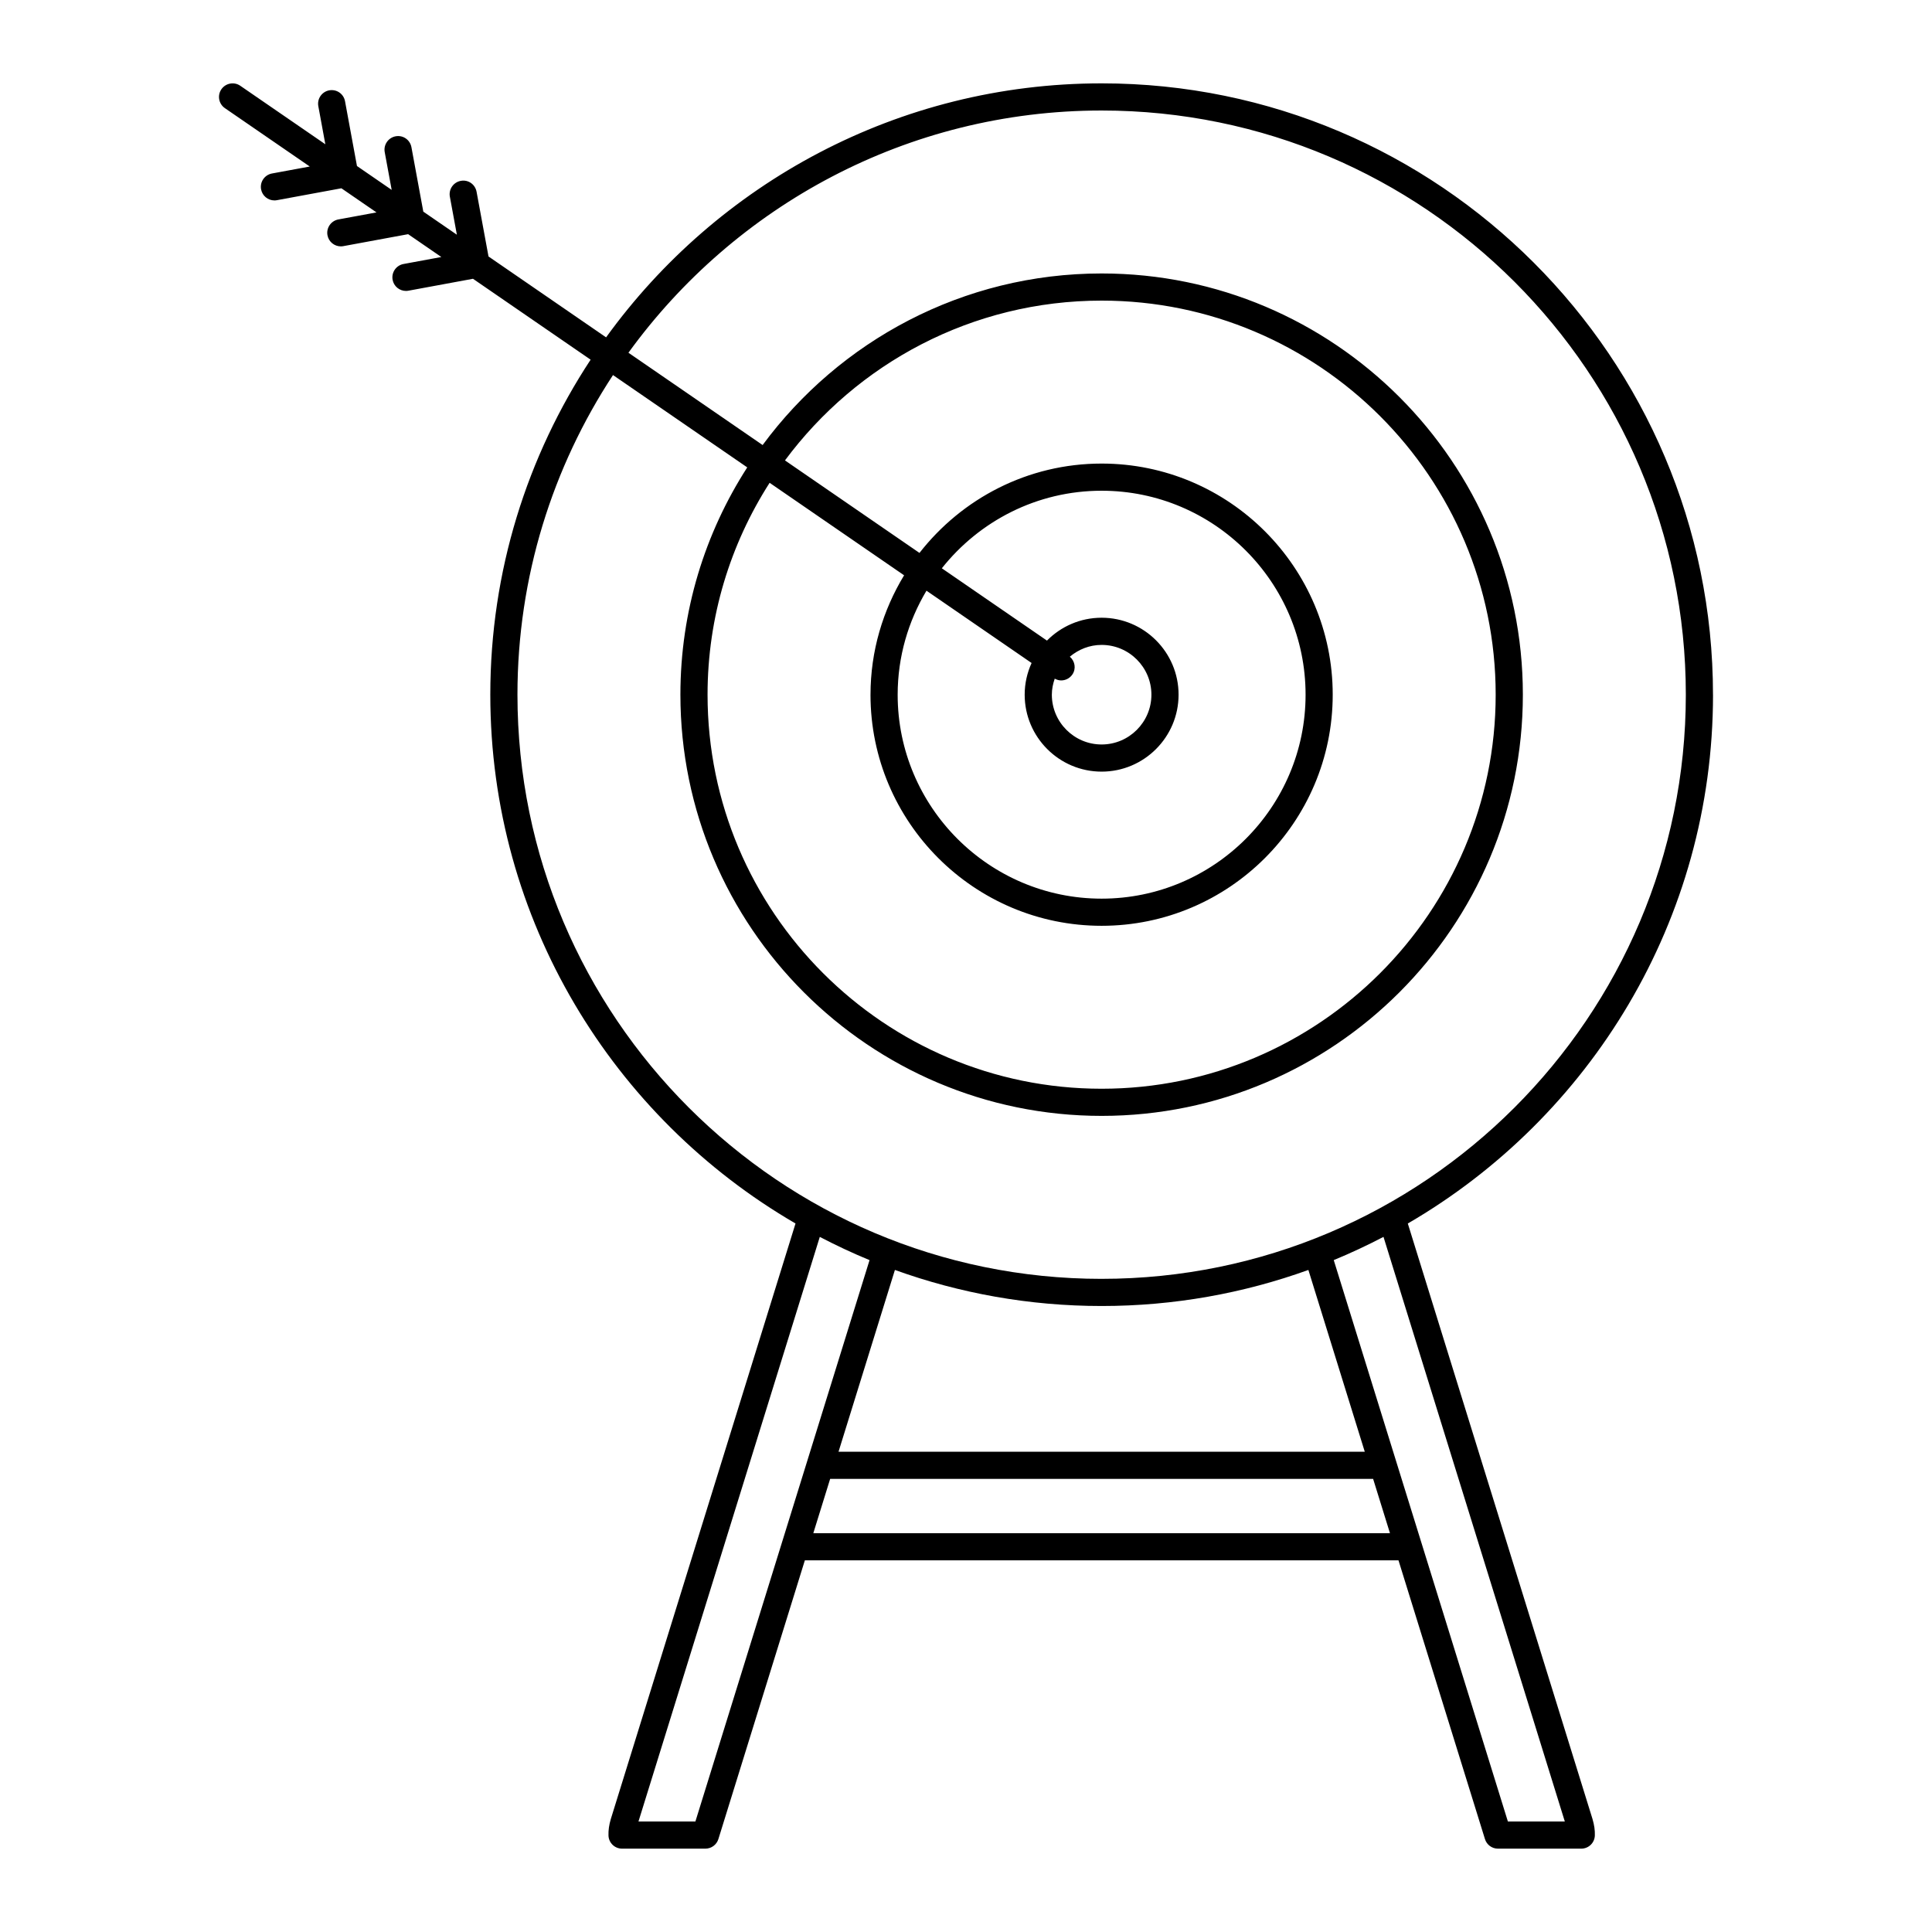 <?xml version="1.0" encoding="UTF-8"?>
<!-- Uploaded to: SVG Repo, www.svgrepo.com, Generator: SVG Repo Mixer Tools -->
<svg fill="#000000" width="800px" height="800px" version="1.1" viewBox="144 144 512 512" xmlns="http://www.w3.org/2000/svg">
 <path d="m597.96 328.1c0-89.336-72.68-162.01-162.01-162.01-54 0-101.88 26.578-131.33 67.312l-31.16-21.434-3.164-17.152c-0.359-1.949-2.195-3.269-4.191-2.887-1.953 0.363-3.246 2.238-2.887 4.191l1.859 10.082-8.895-6.117-3.148-17.078c-0.359-1.949-2.203-3.254-4.191-2.887-1.953 0.363-3.246 2.242-2.887 4.195l1.844 10.008-9.199-6.328-3.164-17.168c-0.359-1.949-2.203-3.242-4.191-2.887-1.953 0.363-3.246 2.238-2.887 4.191l1.859 10.098-22.543-15.504c-1.629-1.121-3.871-0.707-5.004 0.93-1.125 1.637-0.711 3.875 0.93 5.004l22.492 15.469-10.016 1.848c-1.953 0.363-3.246 2.238-2.887 4.191 0.32 1.734 1.836 2.945 3.535 2.945 0.219 0 0.438-0.016 0.656-0.059l17.098-3.156 9.297 6.394-10.102 1.863c-1.953 0.363-3.246 2.238-2.887 4.191 0.32 1.734 1.836 2.945 3.535 2.945 0.219 0 0.438-0.016 0.656-0.059l17.184-3.172 8.801 6.051-10.027 1.852c-1.953 0.363-3.246 2.238-2.887 4.191 0.32 1.734 1.836 2.945 3.535 2.945 0.219 0 0.438-0.016 0.656-0.059l17.109-3.16 31.176 21.441c-16.785 25.516-26.586 56.016-26.586 88.777 0 59.785 32.574 112.07 80.883 140.14l-48.953 157.84c-0.453 1.523-0.664 2.988-0.613 4.356 0.062 1.938 1.652 3.477 3.594 3.477h22.094c1.578 0 2.969-1.027 3.438-2.535l22.914-73.867h157.32l22.914 73.867c0.465 1.508 1.855 2.535 3.434 2.535h22.094c1.941 0 3.531-1.539 3.594-3.481 0.051-1.367-0.16-2.832-0.625-4.387l-48.941-157.8c48.309-28.078 80.883-80.363 80.883-140.14zm-269.67 298.61h-15.086l48.051-154.92c4.289 2.238 8.68 4.301 13.184 6.156zm31.246-76.398 4.465-14.395h143.89l4.465 14.395zm6.684-21.594 14.941-48.168c17.121 6.172 35.562 9.555 54.785 9.555 19.223 0 37.668-3.383 54.789-9.555l14.941 48.168zm192.47 97.992h-15.086l-46.148-148.77c4.5-1.855 8.895-3.914 13.184-6.156zm-122.75-143.8c-85.363 0-154.81-69.449-154.81-154.82 0-31.246 9.336-60.34 25.32-84.695l35.578 24.469c-11.191 17.391-17.715 38.055-17.715 60.227 0 61.555 50.074 111.63 111.63 111.63 61.555 0 111.63-50.074 111.63-111.63-0.004-61.551-50.078-111.62-111.63-111.62-36.805 0-69.492 17.914-89.84 45.469l-35.562-24.461c28.156-38.852 73.863-64.191 125.4-64.191 85.367 0 154.82 69.449 154.82 154.81-0.004 85.363-69.453 154.81-154.82 154.81zm-10.727-158.59c1.145 0 2.269-0.543 2.969-1.559 1.051-1.527 0.711-3.547-0.664-4.731 2.293-1.918 5.203-3.121 8.422-3.121 7.277 0 13.195 5.918 13.195 13.191 0 7.277-5.918 13.195-13.195 13.195-7.273 0-13.191-5.918-13.191-13.195 0-1.496 0.305-2.91 0.766-4.25 0.535 0.293 1.113 0.469 1.699 0.469zm10.727 24.172c11.246 0 20.395-9.148 20.395-20.395 0-11.242-9.148-20.391-20.395-20.391-5.66 0-10.785 2.32-14.484 6.059l-27.859-19.16c9.91-12.496 25.188-20.555 42.344-20.555 29.805 0 54.051 24.246 54.051 54.051 0 29.805-24.246 54.051-54.051 54.051-29.805 0-54.051-24.246-54.051-54.051 0-10.07 2.82-19.477 7.637-27.559l27.855 19.16c-1.164 2.566-1.832 5.402-1.832 8.398 0 11.242 9.148 20.391 20.391 20.391zm-61.25-20.391c0 33.773 27.477 61.246 61.246 61.246 33.773 0 61.246-27.477 61.246-61.246 0.004-33.773-27.473-61.25-61.242-61.25-19.609 0-37.051 9.301-48.27 23.68l-35.645-24.516c19.047-25.672 49.566-42.348 83.914-42.348 57.582 0 104.43 46.848 104.43 104.43 0 57.586-46.848 104.43-104.43 104.43s-104.43-46.848-104.43-104.43c0-20.66 6.055-39.918 16.449-56.148l35.637 24.512c-5.609 9.246-8.902 20.051-8.902 31.637z"/>
</svg>